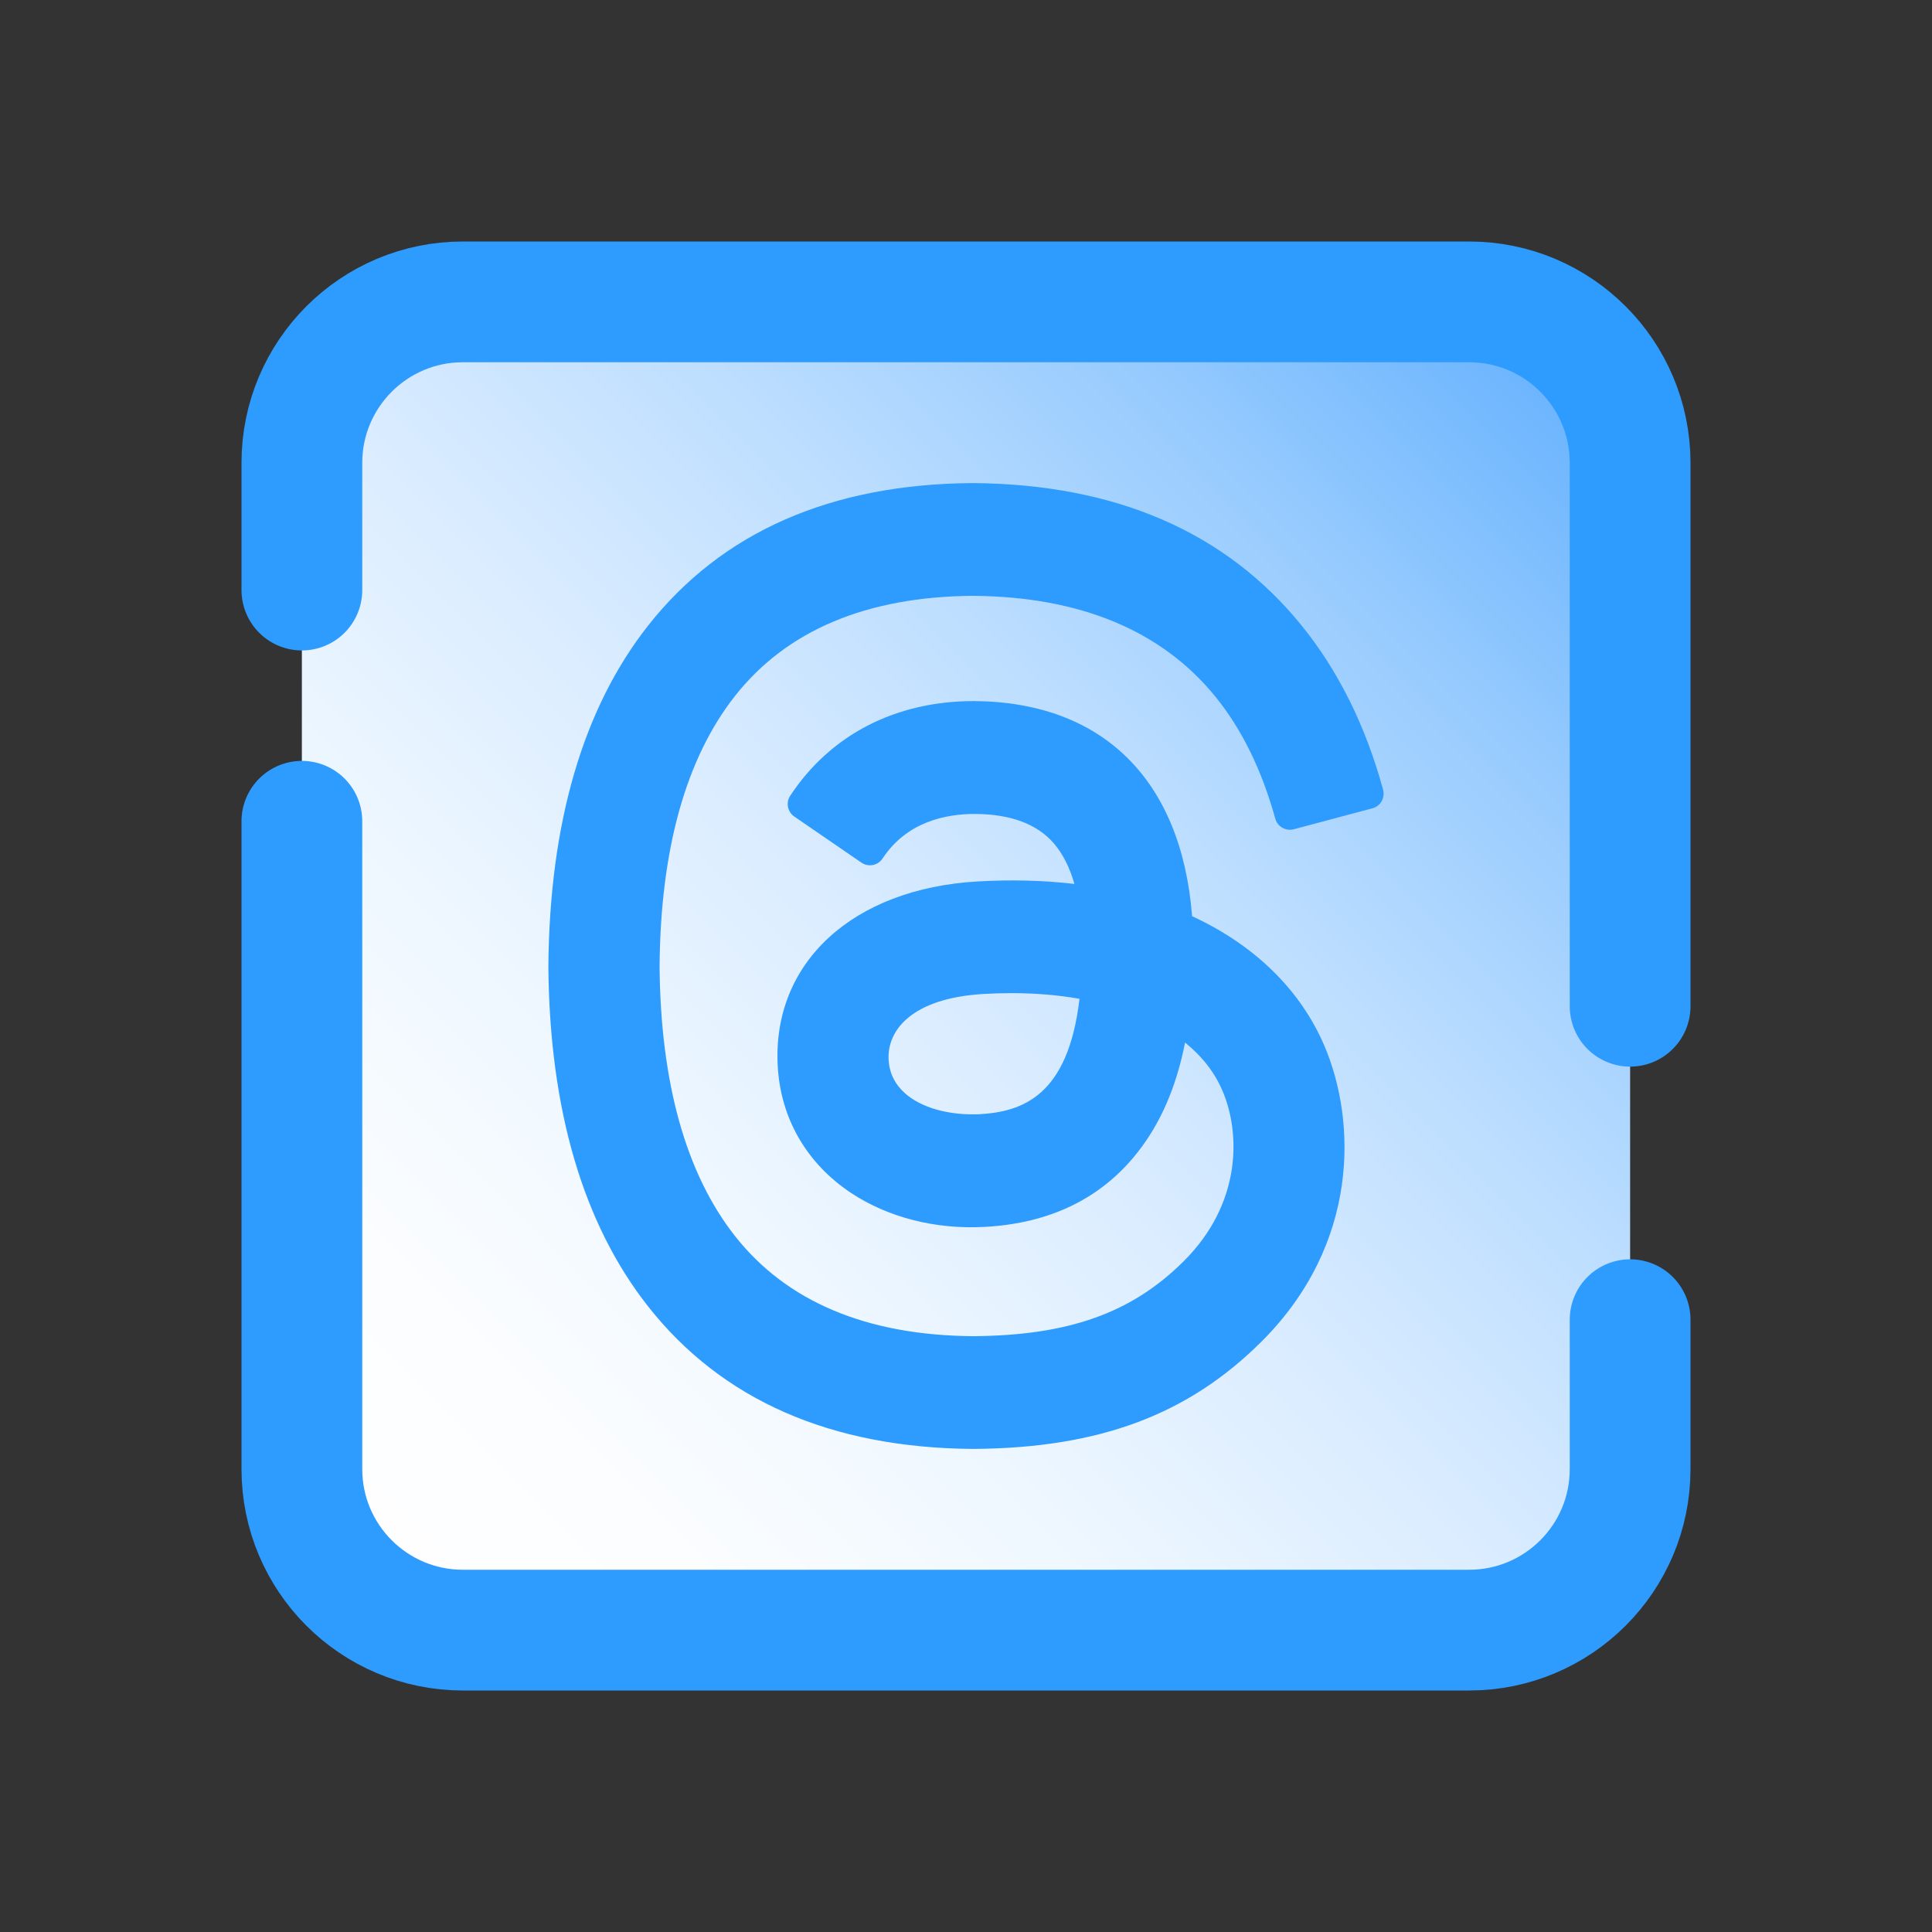 <svg xmlns="http://www.w3.org/2000/svg" x="0px" y="0px" width="100" height="100" viewBox="0 0 48 48">
    <rect x="0" y="0" width="48" height="48" fill="#333333" stroke="none"/>
    <linearGradient id="SVGID_1__MwsWctt9r7GP_gr1" x1="39.587" x2="8.413" y1="8.413" y2="39.587" gradientUnits="userSpaceOnUse"><stop offset="0" stop-color="#60affe"></stop><stop offset=".033" stop-color="#6ab4fe"></stop><stop offset=".197" stop-color="#97cbfe"></stop><stop offset=".362" stop-color="#bddeff"></stop><stop offset=".525" stop-color="#daecff"></stop><stop offset=".687" stop-color="#eef7ff"></stop><stop offset=".846" stop-color="#fbfdff"></stop><stop offset="1" stop-color="#fff"></stop></linearGradient><path fill="url(#SVGID_1__MwsWctt9r7GP_gr1)" d="M36.53,41H11.47c-2.193,0-3.97-1.777-3.97-3.97V10.97C7.5,8.777,9.277,7,11.47,7h25.06	c2.193,0,3.97,1.777,3.97,3.97v26.06C40.5,39.223,38.723,41,36.53,41z"></path><path fill="#2e9bfe" d="M34.362,19.62c-0.431-1.585-1.115-2.962-2.035-4.093c-1.882-2.315-4.622-3.501-8.165-3.525	c-3.519,0.024-6.23,1.216-8.062,3.543c-1.614,2.053-2.447,4.894-2.476,8.466c0.028,3.551,0.861,6.392,2.476,8.444	c1.831,2.327,4.543,3.519,8.081,3.543c3.128-0.021,5.34-0.847,7.169-2.675c2.43-2.428,2.354-5.475,1.551-7.347	c-0.58-1.352-1.678-2.445-3.177-3.163c-0.035-0.018-0.071-0.034-0.107-0.051c-0.264-3.38-2.214-5.323-5.42-5.344	c-1.944,0-3.565,0.835-4.565,2.353c-0.112,0.17-0.067,0.399,0.102,0.516l1.668,1.145c0.083,0.057,0.186,0.078,0.284,0.059	s0.186-0.078,0.241-0.162c0.604-0.915,1.568-1.107,2.297-1.107c0.886,0.005,1.545,0.251,1.958,0.731	c0.223,0.259,0.394,0.597,0.512,1.009c-0.757-0.091-1.563-0.111-2.405-0.063c-3.106,0.179-5.104,2.019-4.967,4.58	c0.069,1.306,0.72,2.43,1.831,3.165c0.918,0.605,2.096,0.906,3.321,0.837c1.621-0.089,2.896-0.713,3.791-1.854	c0.573-0.729,0.96-1.625,1.178-2.725c0.422,0.341,0.733,0.74,0.927,1.193c0.455,1.058,0.478,2.802-0.954,4.232	c-1.294,1.293-2.863,1.853-5.24,1.87c-2.642-0.02-4.632-0.857-5.916-2.489c-1.219-1.55-1.85-3.808-1.873-6.705	c0.023-2.903,0.654-5.161,1.873-6.711c1.284-1.632,3.274-2.47,5.91-2.489c2.665,0.02,4.693,0.863,6.028,2.507	c0.653,0.804,1.153,1.823,1.486,3.03c0.055,0.198,0.26,0.314,0.458,0.263l1.955-0.521c0.097-0.025,0.179-0.089,0.229-0.175	C34.375,19.819,34.388,19.717,34.362,19.62z M24.323,27.683c-0.742,0.029-1.43-0.155-1.842-0.524	c-0.251-0.225-0.387-0.505-0.404-0.832c-0.038-0.721,0.563-1.528,2.367-1.633c0.23-0.013,0.456-0.02,0.679-0.02	c0.597,0,1.166,0.047,1.697,0.141C26.536,27.229,25.405,27.623,24.323,27.683C24.324,27.683,24.324,27.683,24.323,27.683z"></path><path fill="none" stroke="#2e9bfe" stroke-linecap="round" stroke-linejoin="round" stroke-width="3" d="M40.5,32.787V36.5c0,2.209-1.791,4-4,4h-25c-2.209,0-4-1.791-4-4V20.404"></path><path fill="none" stroke="#2e9bfe" stroke-linecap="round" stroke-linejoin="round" stroke-width="3" d="M7.5,14.66V11.5c0-2.209,1.791-4,4-4h25c2.209,0,4,1.791,4,4V25"></path>
</svg>